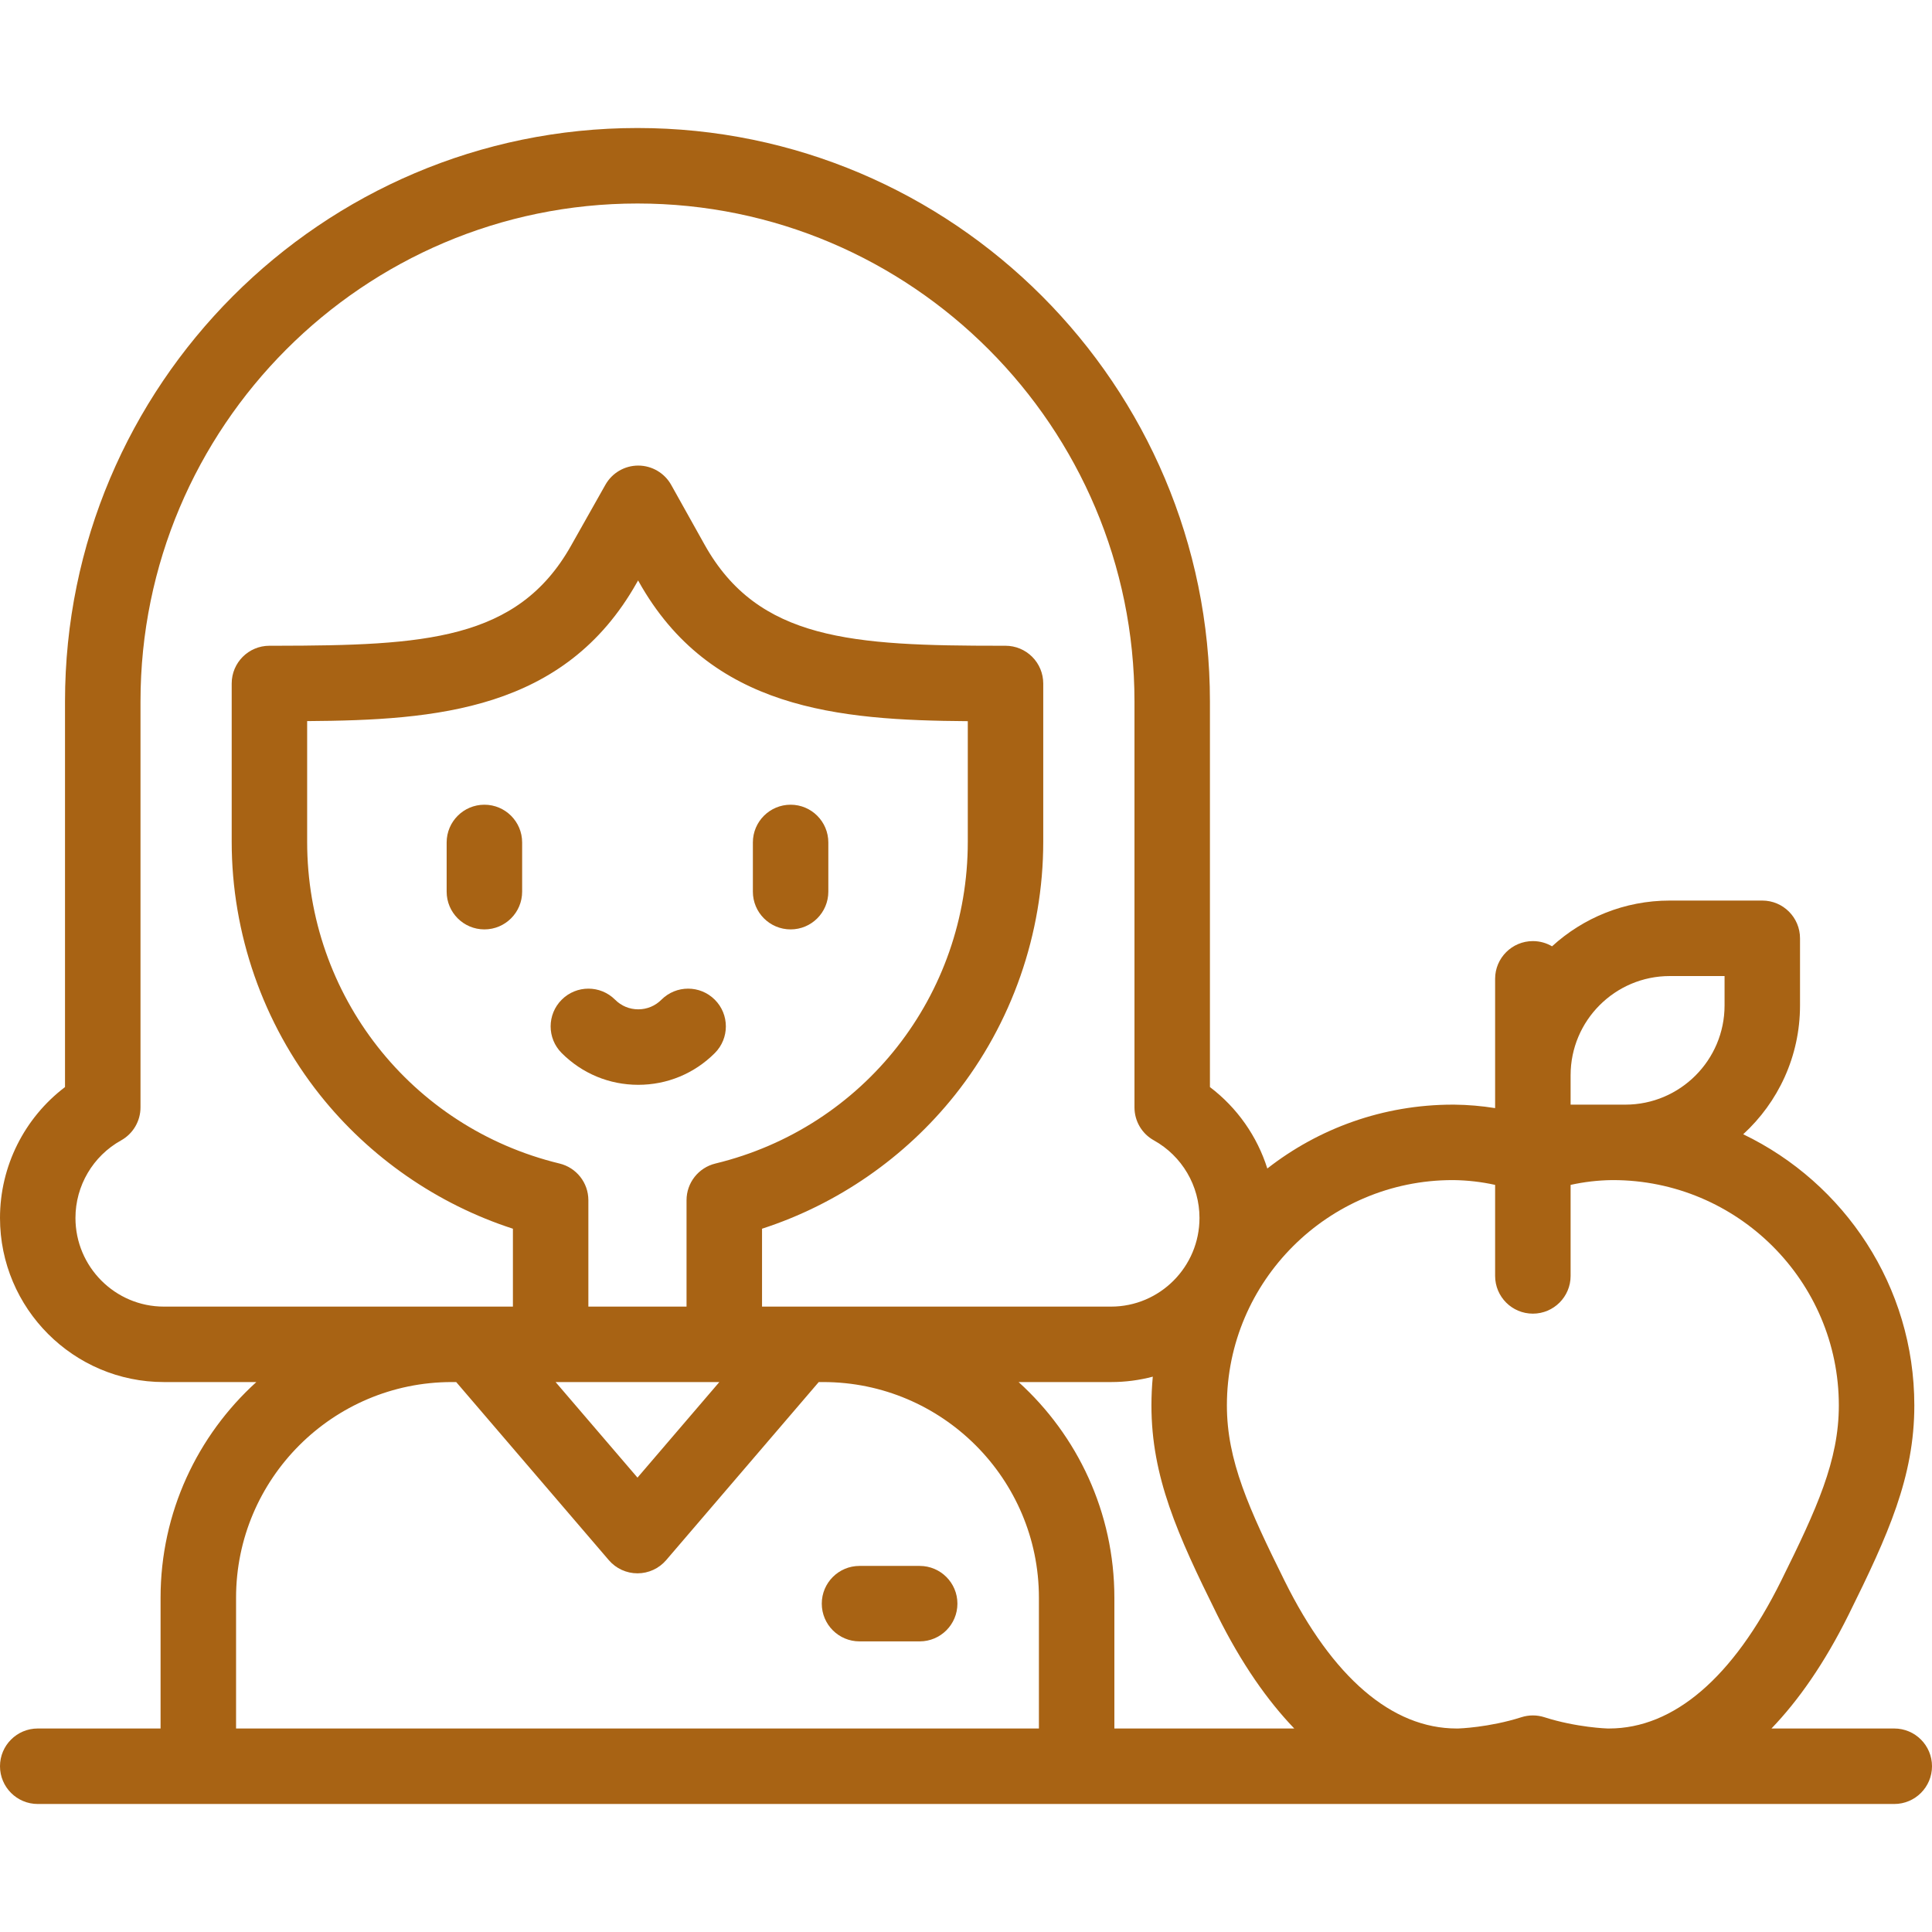 <svg width="54" height="54" viewBox="0 0 54 54" fill="none" xmlns="http://www.w3.org/2000/svg">
<g id="fi_8366519" clip-path="url(#clip0_1095_1257)">
<g id="Group">
<path id="Vector" d="M18.487 27.942C18.314 28.116 18.084 28.211 17.839 28.211C17.595 28.211 17.365 28.116 17.192 27.942C16.78 27.53 16.112 27.53 15.7 27.942C15.288 28.353 15.287 29.021 15.699 29.433C16.271 30.006 17.031 30.321 17.839 30.321C18.648 30.321 19.408 30.006 19.98 29.433C20.391 29.021 20.391 28.353 19.979 27.942C19.567 27.53 18.899 27.53 18.487 27.942Z" fill="#A86314"/>
<path id="Vector_2" d="M22.098 22.492C21.515 22.492 21.043 22.965 21.043 23.547V24.922C21.043 25.505 21.515 25.977 22.098 25.977C22.68 25.977 23.152 25.505 23.152 24.922V23.547C23.152 22.965 22.68 22.492 22.098 22.492Z" fill="#A86314"/>
<path id="Vector_3" d="M13.539 22.492C12.957 22.492 12.484 22.965 12.484 23.547V24.922C12.484 25.505 12.957 25.977 13.539 25.977C14.121 25.977 14.594 25.505 14.594 24.922V23.547C14.594 22.965 14.122 22.492 13.539 22.492Z" fill="#A86314"/>
<path id="Vector_4" d="M25.706 43.768H24.023C23.441 43.768 22.969 44.24 22.969 44.822C22.969 45.405 23.441 45.877 24.023 45.877H25.706C26.288 45.877 26.76 45.405 26.76 44.822C26.76 44.24 26.288 43.768 25.706 43.768Z" fill="#A86314"/>
<path id="Vector_5" d="M52.945 48.312H49.513C50.255 47.54 50.988 46.505 51.672 45.126C52.779 42.891 53.506 41.277 53.506 39.282C53.506 35.949 51.551 33.062 48.723 31.703C49.698 30.81 50.311 29.527 50.311 28.103V26.226C50.311 25.644 49.839 25.171 49.256 25.171H46.67C45.404 25.171 44.249 25.656 43.38 26.45C43.223 26.357 43.04 26.304 42.844 26.304C42.262 26.304 41.789 26.776 41.789 27.358V30.972C41.413 30.912 41.031 30.879 40.645 30.875L40.608 30.875C38.654 30.875 36.853 31.542 35.422 32.66C35.138 31.76 34.58 30.961 33.818 30.384V19.605C33.818 10.768 26.641 3.578 17.817 3.578C8.995 3.578 1.817 10.768 1.817 19.605V30.384C0.683 31.244 0 32.594 0 34.042C0 36.571 2.055 38.629 4.581 38.629H7.165C5.522 40.119 4.488 42.27 4.488 44.657V48.312H1.055C0.472 48.312 0 48.785 0 49.367C0 49.949 0.472 50.422 1.055 50.422H52.945C53.528 50.422 54 49.949 54 49.367C54 48.785 53.528 48.312 52.945 48.312ZM46.67 27.281H48.202V28.103C48.202 29.631 46.958 30.875 45.43 30.875H43.899V30.052C43.899 28.524 45.142 27.281 46.67 27.281ZM34.017 45.126C34.7 46.505 35.434 47.54 36.175 48.312H31.147V44.657C31.147 42.27 30.113 40.119 28.47 38.629H31.055C31.458 38.629 31.849 38.577 32.221 38.478C32.196 38.743 32.183 39.011 32.183 39.282C32.183 41.276 32.909 42.891 34.017 45.126ZM4.581 36.52C3.218 36.52 2.109 35.408 2.109 34.042C2.109 33.142 2.598 32.311 3.385 31.874C3.719 31.688 3.927 31.335 3.927 30.952V19.605C3.927 11.931 10.158 5.688 17.819 5.688C25.478 5.688 31.709 11.931 31.709 19.605V30.952C31.709 31.335 31.916 31.688 32.251 31.873C33.038 32.311 33.526 33.142 33.526 34.042C33.526 35.408 32.418 36.52 31.055 36.52H21.299V34.343C23.407 33.66 25.3 32.353 26.691 30.605C28.283 28.605 29.159 26.092 29.159 23.529V19.104C29.159 18.824 29.048 18.556 28.85 18.358C28.652 18.16 28.384 18.049 28.105 18.049H27.99C23.823 18.049 21.189 17.901 19.693 15.223L18.76 13.553C18.574 13.221 18.223 13.014 17.841 13.013H17.839C17.459 13.013 17.108 13.218 16.921 13.55L15.958 15.257C14.465 17.904 11.856 18.042 7.722 18.049L7.529 18.049C6.947 18.05 6.476 18.522 6.476 19.104V23.529C6.476 26.092 7.353 28.605 8.944 30.605C10.335 32.353 12.228 33.66 14.336 34.343V36.52H4.581ZM19.996 32.521C19.523 32.636 19.189 33.059 19.189 33.546V36.52H16.445V33.546C16.445 33.059 16.112 32.636 15.639 32.521C11.486 31.515 8.585 27.817 8.585 23.529V20.155C12.189 20.13 15.782 19.861 17.795 16.293L17.835 16.223L17.851 16.252C19.851 19.831 23.434 20.132 27.05 20.157V23.529C27.05 27.817 24.149 31.515 19.996 32.521ZM20.106 38.629L17.818 41.3L15.529 38.629H20.106ZM6.598 48.312V44.657C6.598 41.333 9.302 38.629 12.626 38.629H12.751L17.017 43.607C17.217 43.841 17.51 43.975 17.818 43.975C18.126 43.975 18.418 43.841 18.619 43.607L22.884 38.629H23.009C26.333 38.629 29.038 41.333 29.038 44.657V48.312H6.598ZM44.953 48.312L44.934 48.312C44.926 48.312 44.069 48.286 43.166 47.997C42.957 47.93 42.732 47.93 42.523 47.997C41.619 48.286 40.763 48.312 40.756 48.312L40.715 48.312C38.906 48.312 37.244 46.886 35.907 44.189C34.902 42.162 34.292 40.82 34.292 39.282C34.292 35.809 37.126 32.984 40.601 32.984L40.626 32.984C41.02 32.989 41.409 33.034 41.789 33.118V35.662C41.789 36.245 42.261 36.717 42.844 36.717C43.426 36.717 43.899 36.245 43.899 35.662V33.118C44.279 33.034 44.666 32.989 45.057 32.984L45.08 32.984C48.562 32.984 51.396 35.809 51.396 39.282C51.396 40.821 50.786 42.162 49.781 44.189C48.444 46.886 46.782 48.312 44.973 48.312H44.953Z" fill="#A86314"/>
</g>
</g>
<defs>
<clipPath id="clip0_1095_1257">
<rect width="54" height="54" fill="white"/>
</clipPath>
</defs>
</svg>
